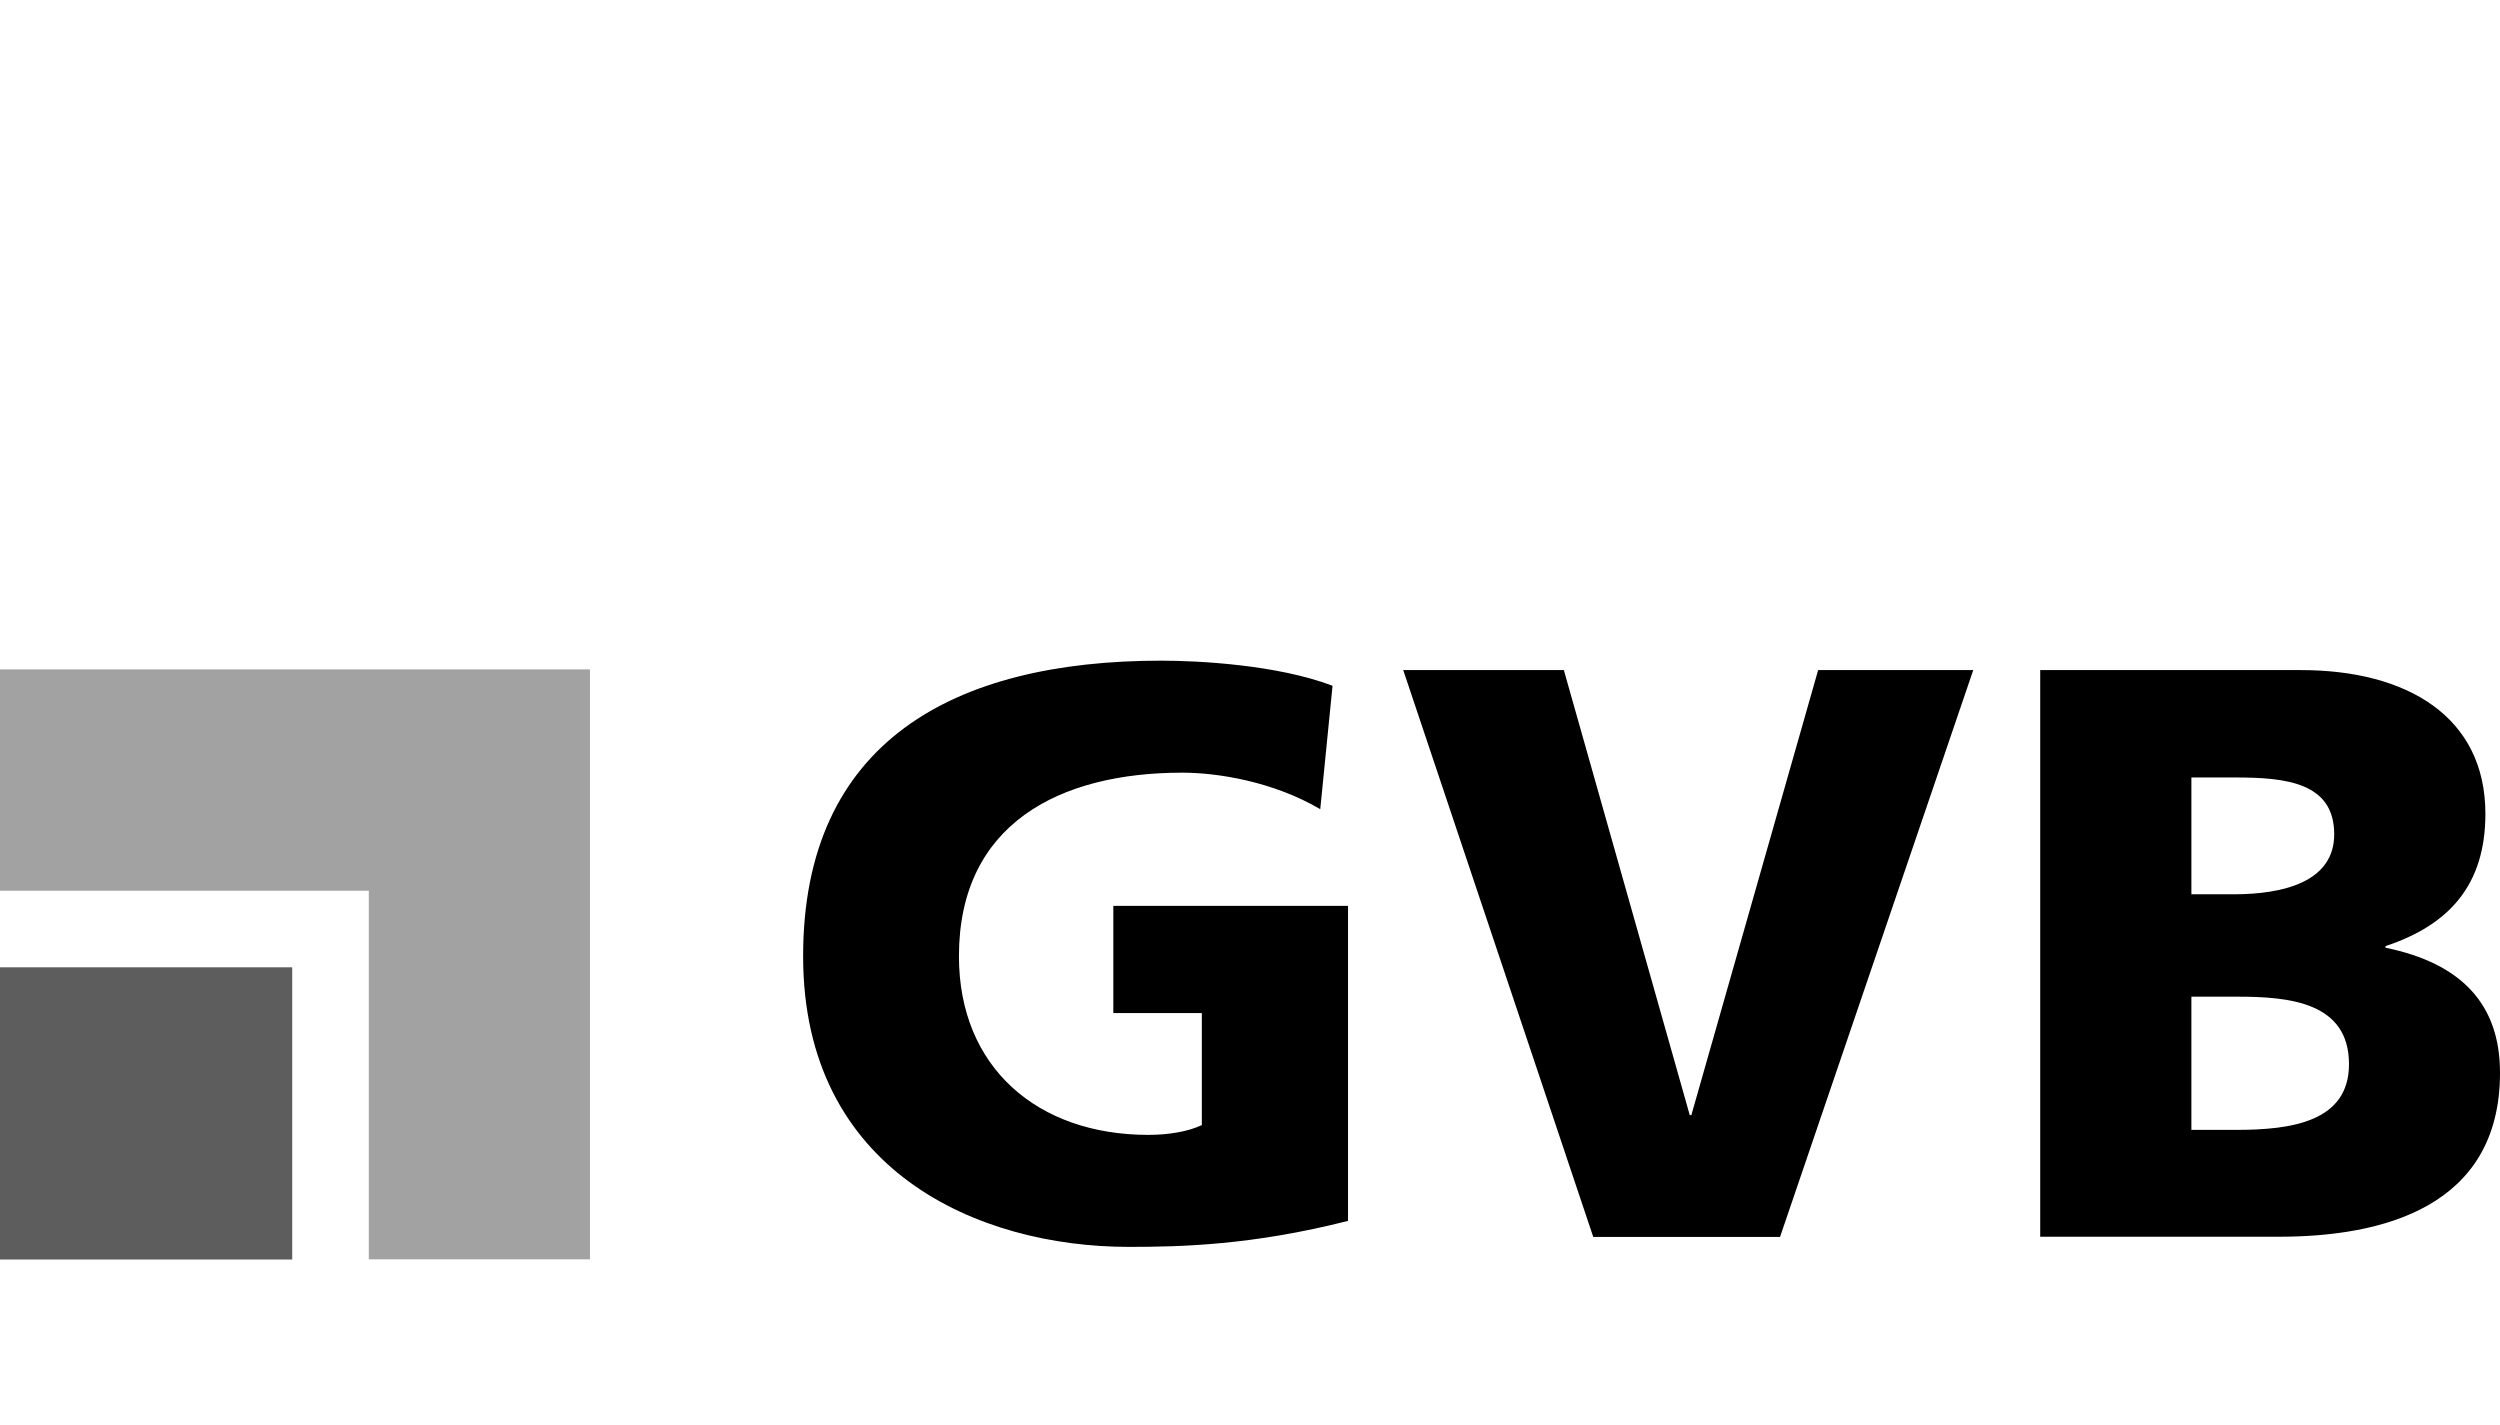 <svg id="Layer_1" data-name="Layer 1" xmlns="http://www.w3.org/2000/svg" viewBox="0 0 140.39 80">
    <defs>
        <style>
            .cls-1{fill:#000;stroke-width:0}
        </style>
    </defs>
    <path class="cls-1" d="M75.7 68.56c-5.38 1.37-9.4 1.46-12.31 1.46-8.48 0-18.29-4.28-18.29-16.32s8.44-16.6 20.11-16.6c2.1 0 6.52.23 9.62 1.41l-.69 6.93c-2.64-1.55-5.75-2.05-7.75-2.05-6.89 0-12.54 2.87-12.54 10.31 0 6.25 4.42 10.03 10.63 10.03 1.14 0 2.23-.18 3.01-.55v-6.29h-4.97v-6.02H75.7v17.69ZM78.79 37.63h9.03l7.07 24.99h.09l7.12-24.99h8.71L99.96 69.46H89.47L78.8 37.63ZM114.58 37.63h14.64c5.93 0 10.35 2.6 10.35 8.07 0 4.01-2.05 6.25-5.61 7.43v.09c4.24.87 6.43 3.15 6.43 7.02 0 7.61-6.71 9.21-12.41 9.21h-13.41V37.62Zm8.48 12.59h2.37c2.78 0 5.65-.69 5.65-3.37 0-2.92-2.74-3.19-5.56-3.19h-2.46v6.57Zm0 13.23h2.51c3.1 0 6.34-.45 6.34-3.69 0-3.47-3.33-3.79-6.25-3.79h-2.6v7.48Z"/>
    <path style="fill:#5d5d5d;stroke-width:0" d="M0 54.32h16.41v16.41H0z"/>
    <path style="fill:#a2a2a2;stroke-width:0" d="M0 50.02h20.71v20.7h12.42V37.59H0v12.43z"/>
</svg>

